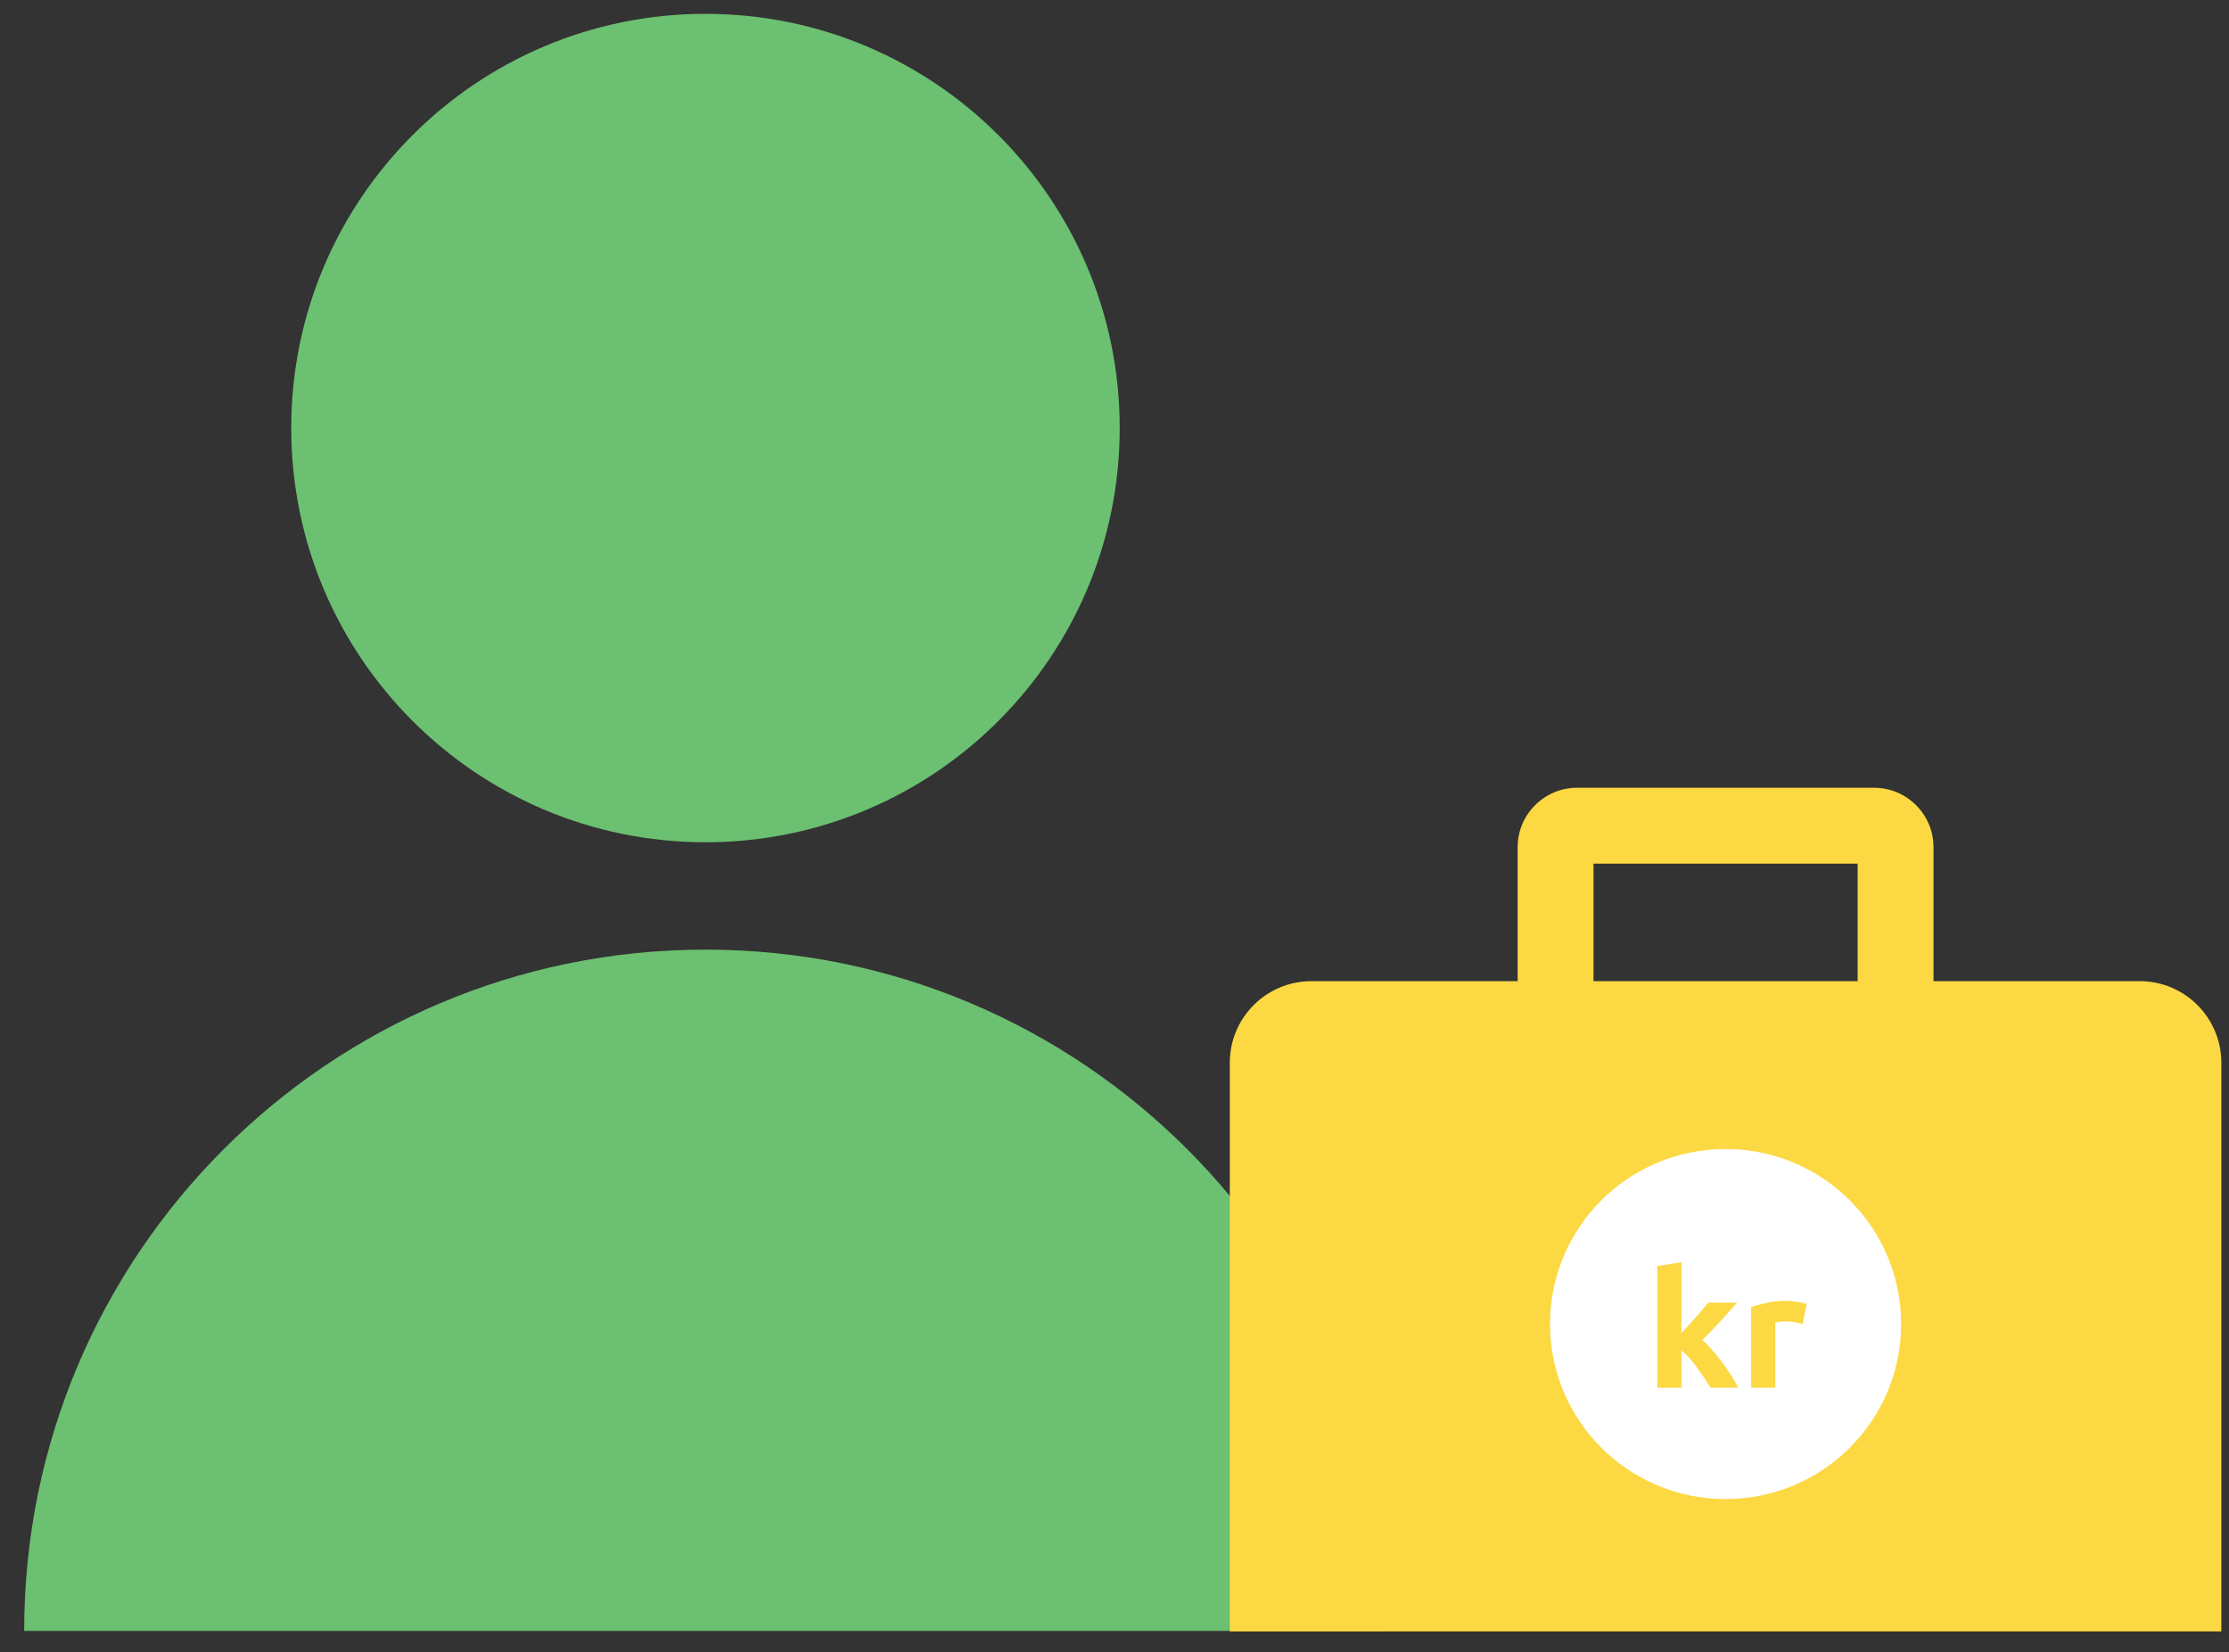 <?xml version="1.0" encoding="UTF-8" standalone="no"?>
<svg width="58px" height="43px" viewBox="0 0 58 43" version="1.1" xmlns="http://www.w3.org/2000/svg" xmlns:xlink="http://www.w3.org/1999/xlink">
    <rect x="0" y="0" width="58" height="43" fill="#333333" stroke="none"/>
    <!-- Generator: Sketch 39.1 (31720) - http://www.bohemiancoding.com/sketch -->
    <title>gubbe-med-en-portfölj_il</title>
    <desc>Created with Sketch.</desc>
    <defs></defs>
    <g id="Pension" stroke="none" stroke-width="1" fill="none" fill-rule="evenodd">
        <g id="3.-Vad-är-och-hur-fungerar-tjänstepension" transform="translate(-111, -399)">
            <g id="gubbe-med-en-portfölj_il" transform="translate(111, 397)">
                <g transform="translate(0, 0.5)">
                    <g id="Group" transform="translate(0.357, 0.9)" fill="#6CC071">
                        <path d="M0.272,43.04 C0.272,33.249 8.209,25.312 18,25.312 C27.79,25.312 35.728,33.249 35.728,43.04" id="Fill-9"></path>
                        <path d="M28.779,11.739 C28.779,17.692 23.953,22.518 18,22.518 C12.047,22.518 7.221,17.692 7.221,11.739 C7.221,5.785 12.047,0.96 18,0.96 C23.953,0.96 28.779,5.785 28.779,11.739" id="Fill-11"></path>
                    </g>
                    <g id="Page-1" transform="translate(32, 22)">
                        <path d="M25.801,21.954 L0,21.954 L0,7.157 C0,5.983 0.952,5.032 2.126,5.032 L23.676,5.032 C24.849,5.032 25.801,5.983 25.801,7.157 L25.801,21.954 Z" id="Fill-1" fill="#FCD842"></path>
                        <path d="M18.311,8.283 L16.337,8.283 L16.337,1.974 L9.464,1.974 L9.464,8.283 L7.49,8.283 L7.49,1.546 C7.49,0.694 8.184,4.72719212e-05 9.037,4.72719212e-05 L16.765,4.72719212e-05 C17.617,4.72719212e-05 18.311,0.694 18.311,1.546 L18.311,8.283 Z" id="Fill-3" fill="#FCD842"></path>
                        <path d="M17.469,13.955 C17.469,16.47 15.423,18.51 12.9,18.51 C10.377,18.51 8.332,16.47 8.332,13.955 C8.332,11.439 10.377,9.4 12.9,9.4 C15.423,9.4 17.469,11.439 17.469,13.955 Z M11.752,14.192 C11.814,14.125 11.878,14.056 11.944,13.983 C12.01,13.911 12.074,13.839 12.136,13.768 C12.198,13.697 12.256,13.629 12.311,13.565 C12.366,13.501 12.413,13.445 12.452,13.398 L13.2,13.398 C13.051,13.568 12.905,13.731 12.763,13.887 C12.621,14.042 12.466,14.202 12.297,14.367 C12.381,14.443 12.468,14.534 12.558,14.639 C12.649,14.745 12.736,14.854 12.82,14.966 C12.904,15.078 12.982,15.191 13.052,15.303 C13.123,15.415 13.182,15.518 13.23,15.611 L12.507,15.611 C12.461,15.538 12.41,15.457 12.353,15.368 C12.295,15.28 12.234,15.191 12.169,15.103 C12.105,15.014 12.037,14.929 11.965,14.847 C11.893,14.766 11.823,14.697 11.752,14.641 L11.752,15.611 L11.124,15.611 L11.124,12.447 L11.752,12.346 L11.752,14.192 Z M14.905,13.953 C14.849,13.939 14.783,13.924 14.707,13.909 C14.631,13.893 14.549,13.886 14.462,13.886 C14.422,13.886 14.375,13.889 14.321,13.896 C14.266,13.903 14.224,13.911 14.196,13.919 L14.196,15.611 L13.567,15.611 L13.567,13.515 C13.68,13.476 13.813,13.439 13.966,13.404 C14.119,13.369 14.29,13.351 14.479,13.351 C14.512,13.351 14.553,13.353 14.601,13.357 C14.649,13.362 14.697,13.367 14.744,13.374 C14.792,13.381 14.84,13.39 14.888,13.4 C14.936,13.409 14.977,13.421 15.011,13.435 L14.905,13.953 Z" id="Combined-Shape" fill="#FFFFFF"></path>
                    </g>
                </g>
            </g>
        </g>
    </g>
</svg>